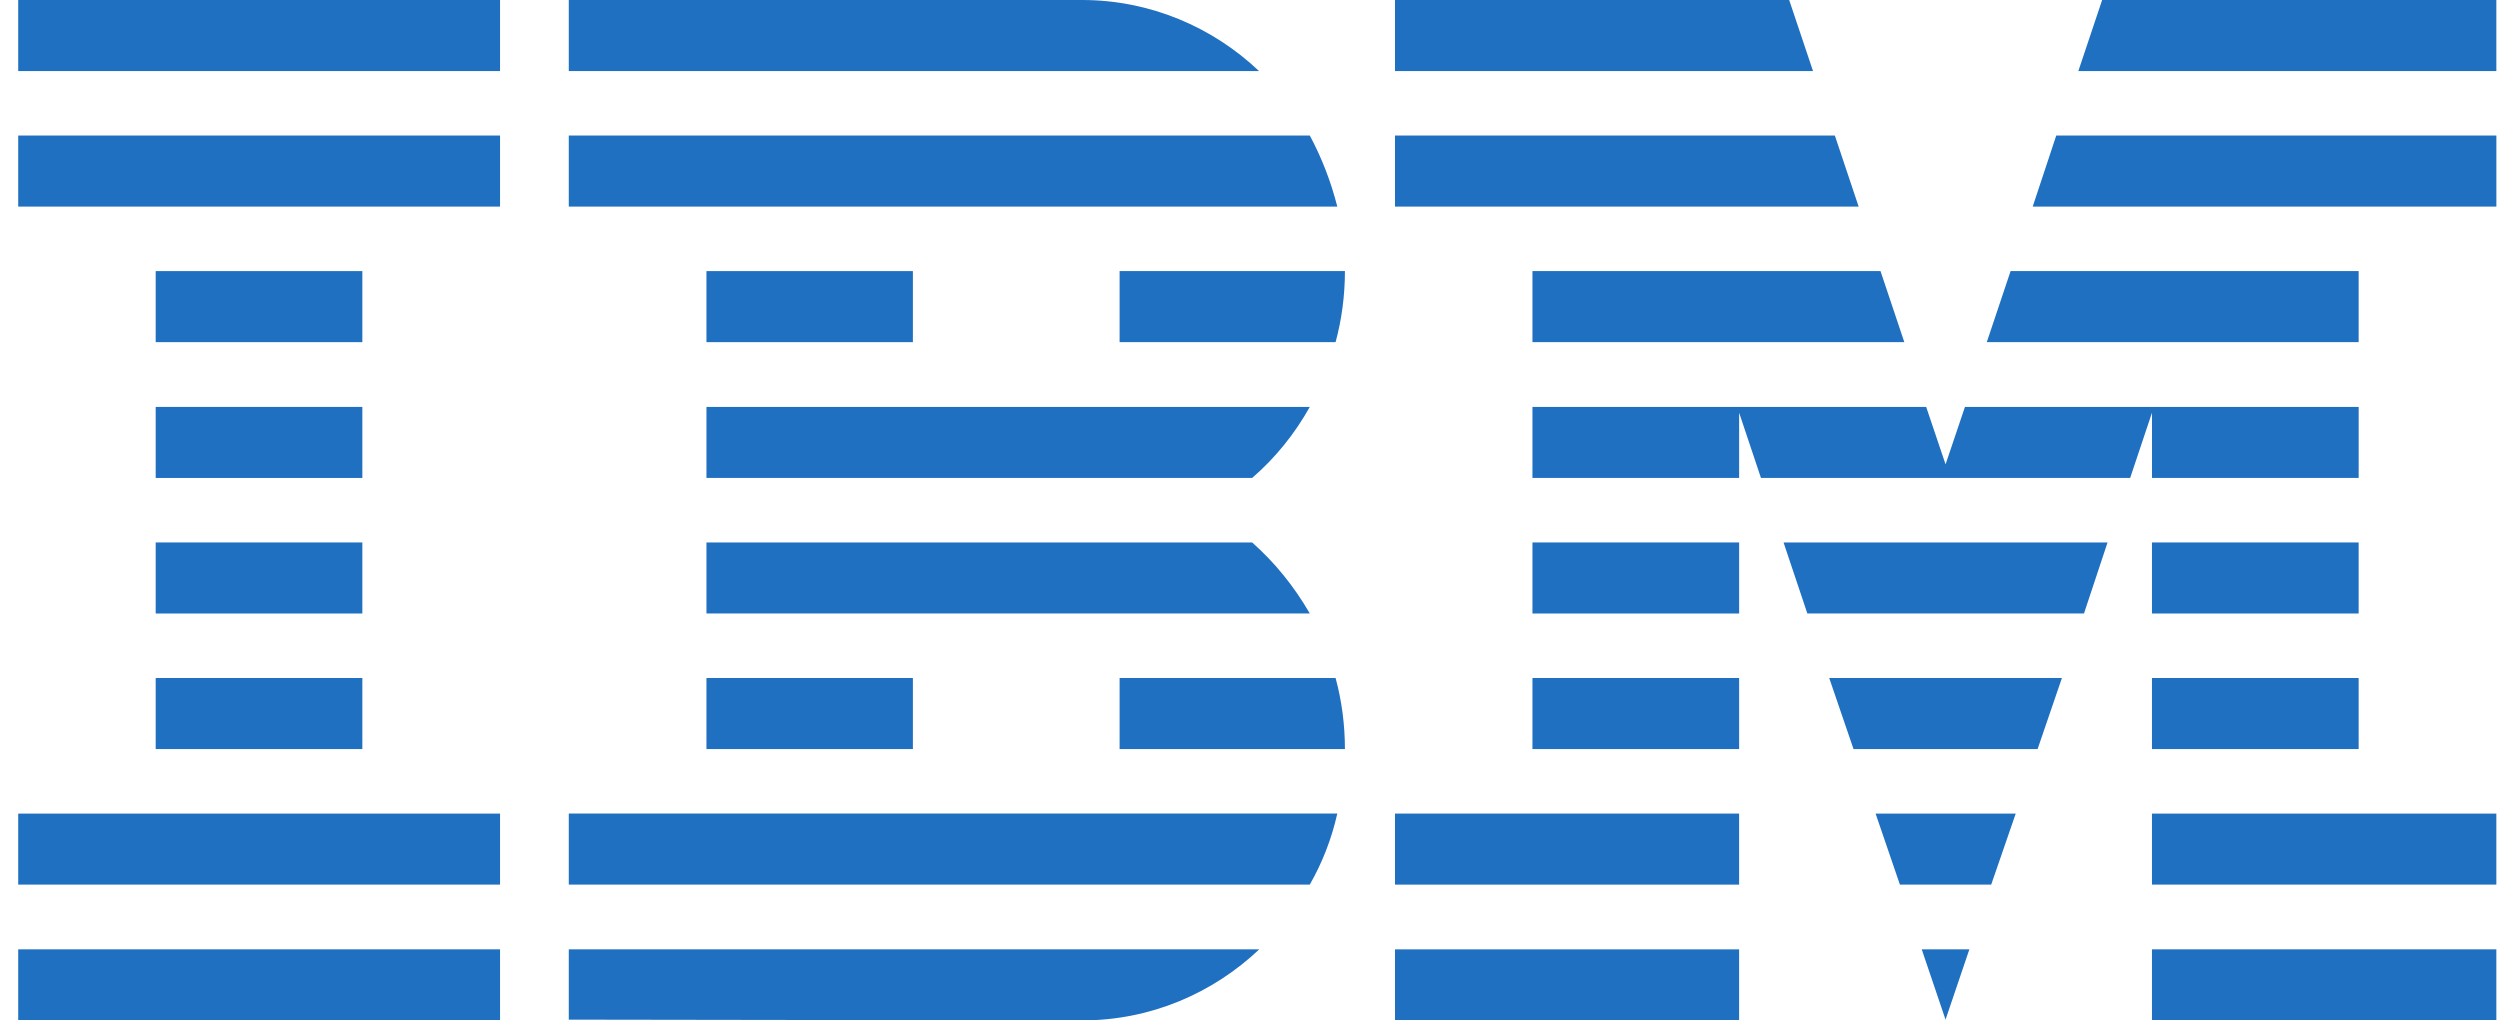 <svg width="98" height="40" viewBox="0 0 98 40" fill="none" xmlns="http://www.w3.org/2000/svg">
<g clip-path="url(#clip0_917_7779)">
<path d="M0.714 37.215H19.602V39.99H0.714V37.215Z" fill="#1F70C1"/>
<path d="M0.714 31.892H19.602V34.677H0.714V31.892Z" fill="#1F70C1"/>
<path d="M6.103 26.578H14.204V29.363H6.103V26.578Z" fill="#1F70C1"/>
<path d="M6.103 21.264H14.204V24.049H6.103V21.264Z" fill="#1F70C1"/>
<path d="M6.103 15.951H14.204V18.736H6.103V15.951Z" fill="#1F70C1"/>
<path d="M6.103 10.627H14.204V13.412H6.103V10.627Z" fill="#1F70C1"/>
<path d="M19.602 5.313H0.714V8.099H19.602V5.313Z" fill="#1F70C1"/>
<path d="M19.602 0H0.714V2.785H19.602V0Z" fill="#1F70C1"/>
<path d="M22.296 34.676H51.344C51.835 33.817 52.201 32.879 52.422 31.891H22.296V34.676Z" fill="#1F70C1"/>
<path d="M49.083 21.264H27.693V24.049H51.344C50.728 22.983 49.968 22.044 49.083 21.264Z" fill="#1F70C1"/>
<path d="M27.693 15.951V18.736H49.083C49.987 17.956 50.747 17.017 51.344 15.951H27.693Z" fill="#1F70C1"/>
<path d="M51.344 5.313H22.296V8.099H52.422C52.172 7.111 51.806 6.173 51.344 5.313Z" fill="#1F70C1"/>
<path d="M42.415 0H22.296V2.785H49.353C47.544 1.067 45.09 0 42.415 0Z" fill="#1F70C1"/>
<path d="M35.785 10.627H27.693V13.412H35.785V10.627Z" fill="#1F70C1"/>
<path d="M43.888 13.412H52.355C52.596 12.523 52.721 11.585 52.721 10.627H43.888V13.412Z" fill="#1F70C1"/>
<path d="M27.693 26.578H35.785V29.363H27.693V26.578Z" fill="#1F70C1"/>
<path d="M43.888 26.578V29.363H52.721C52.721 28.405 52.596 27.467 52.355 26.578H43.888Z" fill="#1F70C1"/>
<path d="M22.296 39.97L42.415 40C45.109 40 47.544 38.933 49.362 37.215H22.296V39.97Z" fill="#1F70C1"/>
<path d="M54.684 37.215H68.173V39.99H54.684V37.215Z" fill="#1F70C1"/>
<path d="M54.684 31.892H68.173V34.677H54.684V31.892Z" fill="#1F70C1"/>
<path d="M60.072 26.578H68.174V29.363H60.072V26.578Z" fill="#1F70C1"/>
<path d="M60.072 21.264H68.174V24.049H60.072V21.264Z" fill="#1F70C1"/>
<path d="M71.926 5.313H54.684V8.099H72.859L71.926 5.313Z" fill="#1F70C1"/>
<path d="M70.136 0H54.684V2.785H71.07L70.136 0Z" fill="#1F70C1"/>
<path d="M84.357 37.215H97.857V39.99H84.357V37.215Z" fill="#1F70C1"/>
<path d="M84.357 31.892H97.857V34.677H84.357V31.892Z" fill="#1F70C1"/>
<path d="M84.357 26.578H92.459V29.363H84.357V26.578Z" fill="#1F70C1"/>
<path d="M84.357 21.264H92.459V24.049H84.357V21.264Z" fill="#1F70C1"/>
<path d="M84.358 18.736H92.46V15.951H84.358H77.026L76.266 18.203L75.506 15.951H68.174H60.072V18.736H68.174V16.178L69.03 18.736H83.502L84.358 16.178V18.736Z" fill="#1F70C1"/>
<path d="M92.459 10.627H78.815L77.882 13.412H92.459V10.627Z" fill="#1F70C1"/>
<path d="M82.404 0L81.471 2.785H97.857V0H82.404Z" fill="#1F70C1"/>
<path d="M76.265 39.97L77.199 37.215H75.332L76.265 39.97Z" fill="#1F70C1"/>
<path d="M74.476 34.677H78.055L79.017 31.892H73.523L74.476 34.677Z" fill="#1F70C1"/>
<path d="M72.658 29.363H79.874L80.827 26.578H71.705L72.658 29.363Z" fill="#1F70C1"/>
<path d="M70.848 24.049H81.692L82.616 21.264H69.915L70.848 24.049Z" fill="#1F70C1"/>
<path d="M60.072 13.412H74.649L73.716 10.627H60.072V13.412Z" fill="#1F70C1"/>
<path d="M79.682 8.099H97.858V5.313H80.605L79.682 8.099Z" fill="#1F70C1"/>
</g>
<defs>
<clipPath id="clip0_917_7779">
<rect width="97.143" height="40" fill="white" transform="translate(0.714)"/>
</clipPath>
</defs>
</svg>
